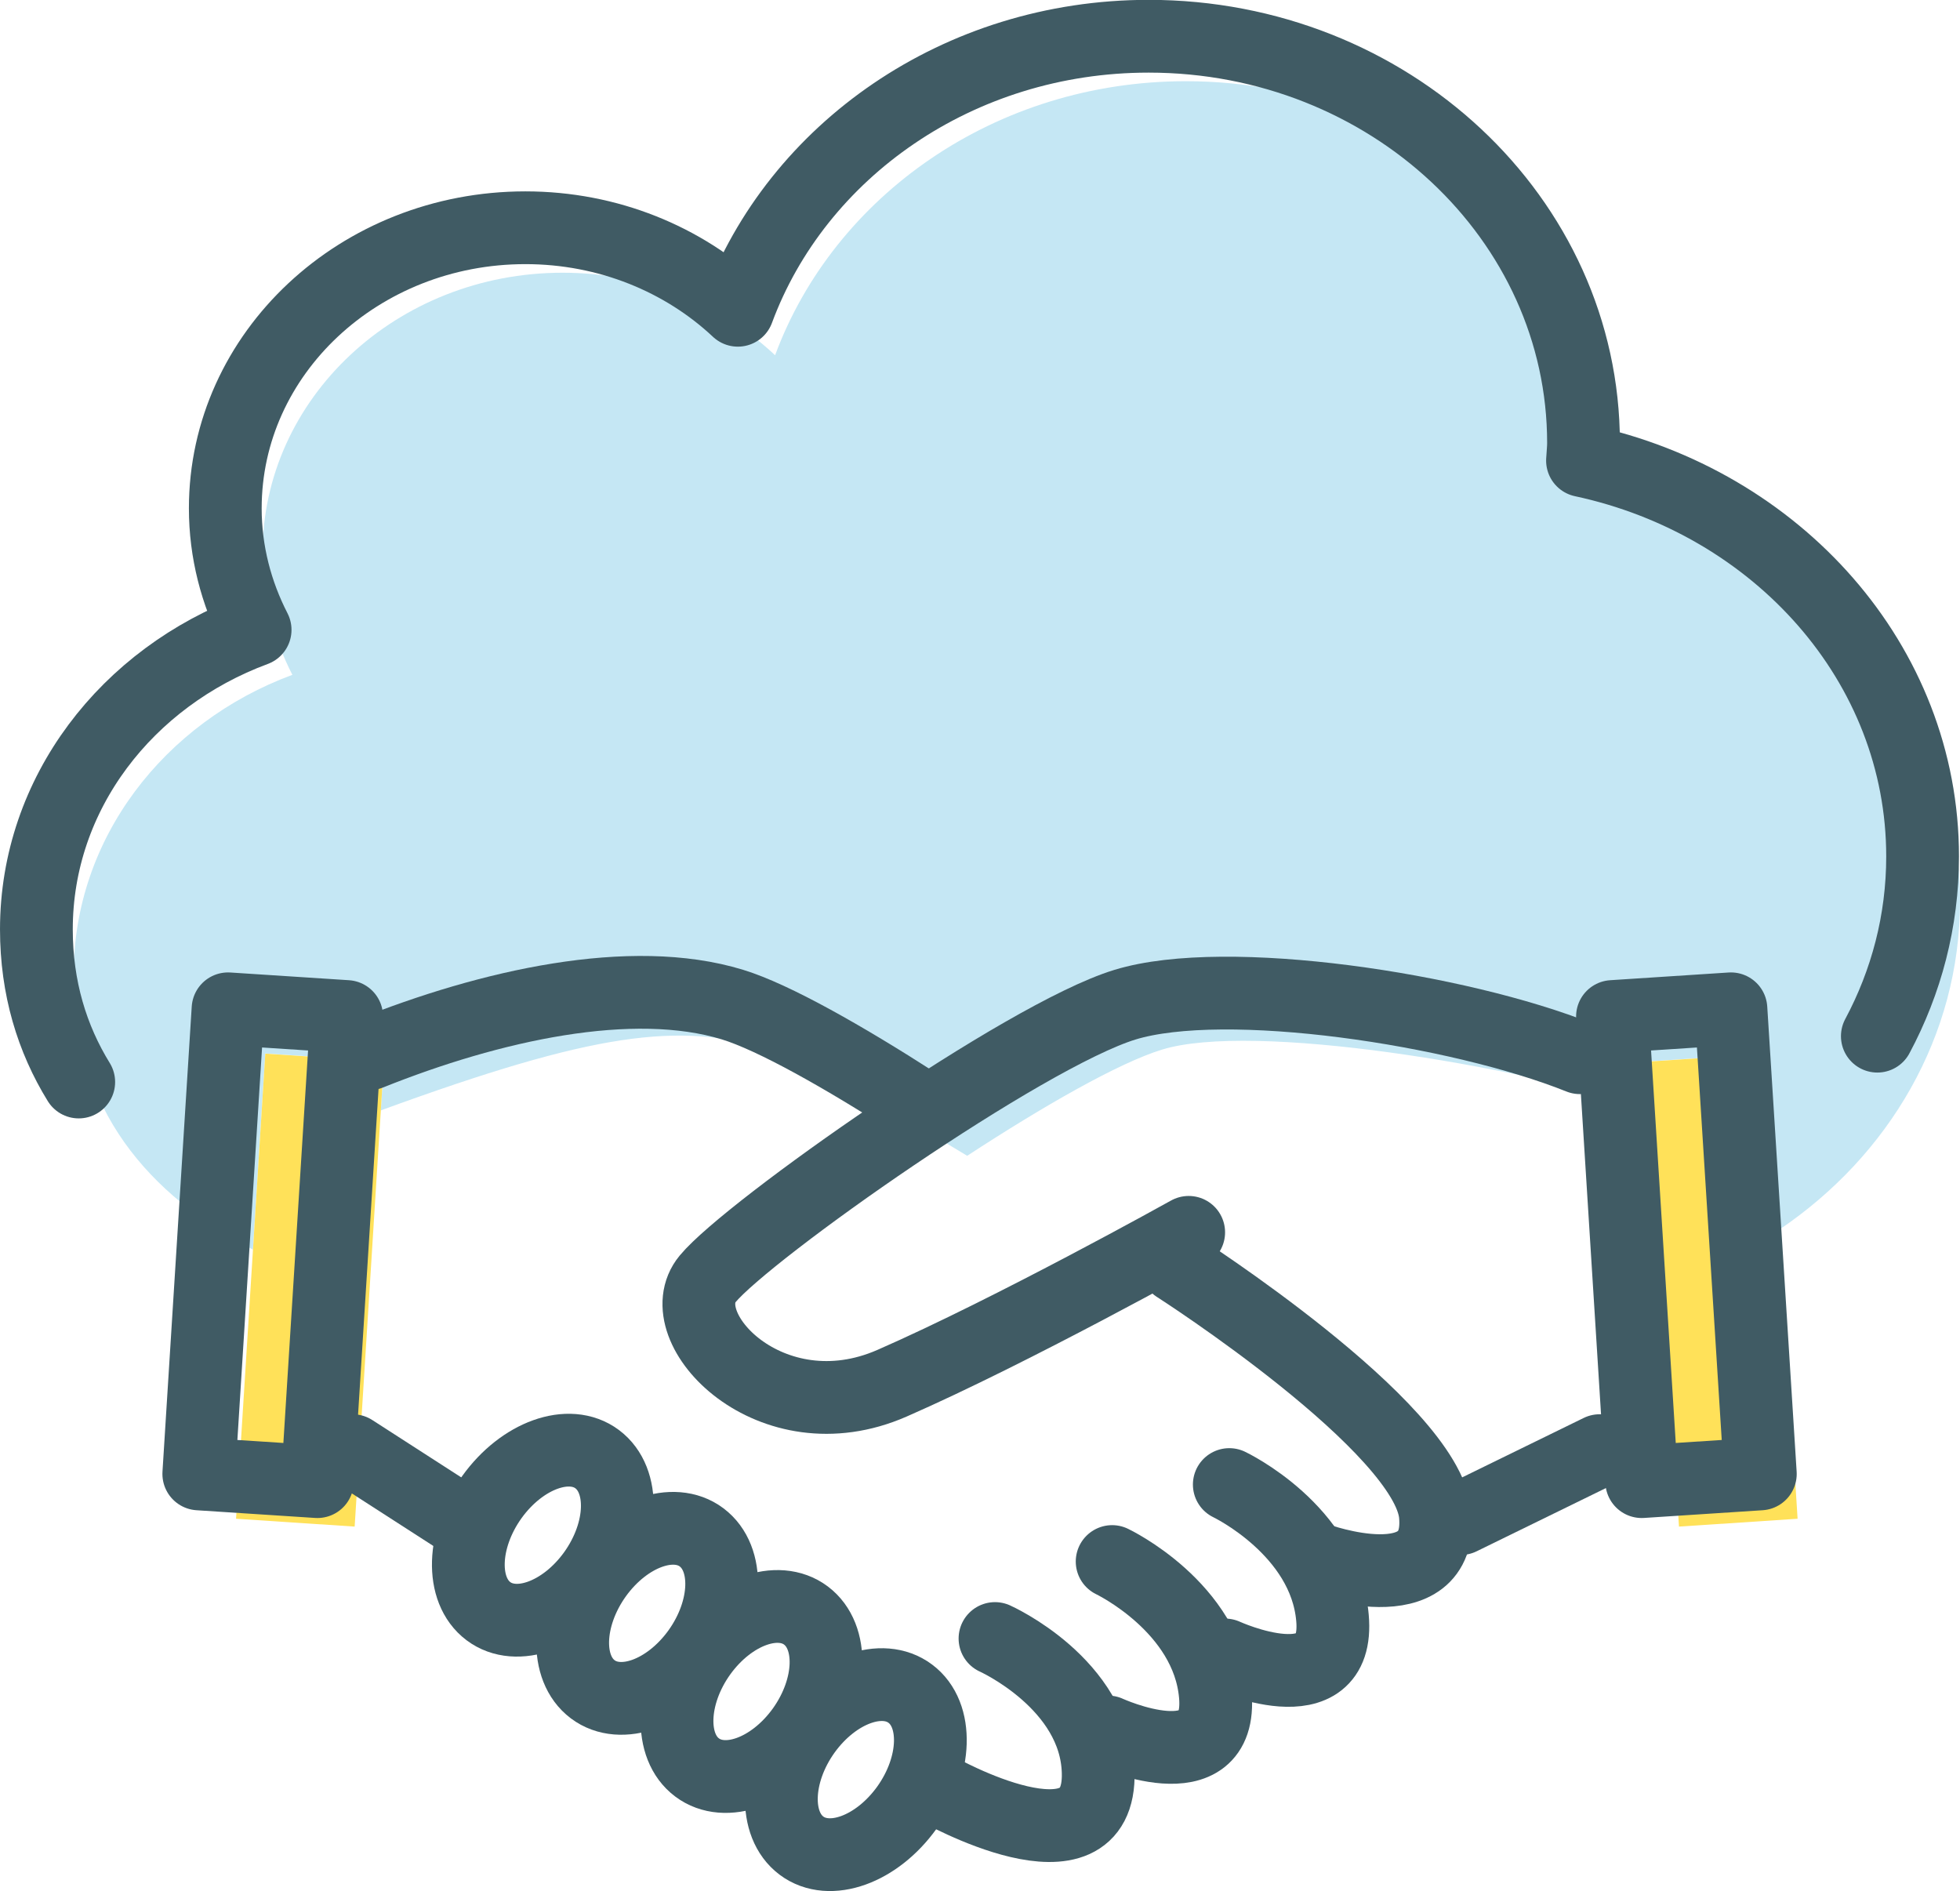 <?xml version="1.0" encoding="UTF-8"?><svg id="_レイヤー_2" xmlns="http://www.w3.org/2000/svg" viewBox="0 0 134.68 129.95"><defs><style>.cls-1{fill:#ffe159;}.cls-2{fill:#c5e7f4;}.cls-3{fill:none;stroke:#405b64;stroke-linecap:round;stroke-linejoin:round;stroke-width:5px;}</style></defs><g id="illustration"><path class="cls-2" d="m111.3,34.74c.02-.4.07-.8.07-1.21,0-15.43-13.38-27.95-29.88-27.95-13.09,0-24.18,7.88-28.23,18.83-3.73-3.5-8.9-5.67-14.6-5.67-11.39,0-20.62,8.63-20.62,19.28,0,3,.75,5.82,2.05,8.35-8.8,3.26-15.03,11.23-15.03,20.58s5.2,15.15,12.32,18.92l.85-13.48,8.15.54-.21,3.37c14.69-5.37,20.5-6.09,26.73-4.18,2.26.69,8.58,4.27,13.56,7.3,5.19-3.39,10.41-6.39,13.4-7.3,6.24-1.91,24.12,1.06,33.71,4.1l-.21-3.29,8.15-.54.76,12.1c7.52-5.08,12.41-13.29,12.41-22.56,0-13.26-9.99-24.33-23.37-27.2Z"/><polygon class="cls-1" points="123.52 104.36 115.37 104.9 113.36 72.94 121.51 72.4 123.52 104.36"/><polygon class="cls-1" points="16.22 104.36 24.37 104.9 26.38 72.94 18.23 72.4 16.22 104.36"/><path class="cls-3" d="m108.56,72.68c-8.32-3.34-24.33-5.77-31.27-3.64-6.93,2.13-25.89,15.49-28.66,18.83-2.77,3.34,4.34,10.82,12.66,7.18,8.32-3.64,20.39-10.37,20.39-10.37"/><path class="cls-3" d="m25.38,72.41c8.32-3.34,18.02-5.5,24.95-3.38,2.84.87,7.69,3.62,12.63,6.8"/><path class="cls-3" d="m80.84,87.01s17.25,11.04,17.79,17.08c.55,6.19-8.13,3.03-8.13,3.03"/><path class="cls-3" d="m84.47,102.01s6.56,3.12,7.09,9.16c.55,6.19-7.38,2.55-7.38,2.55"/><path class="cls-3" d="m76.42,107.3s6.56,3.12,7.09,9.16c.55,6.19-7.38,2.55-7.38,2.55"/><path class="cls-3" d="m68.37,112.59s6.91,3.09,7.09,9.16c.23,7.57-11.06,1.17-11.06,1.17"/><path class="cls-3" d="m55.31,118.98c-2.06,2.88-2.17,6.39-.24,7.84,1.93,1.45,5.17.28,7.24-2.6,2.06-2.88,2.17-6.4.24-7.84-1.93-1.45-5.17-.28-7.24,2.6Z"/><path class="cls-3" d="m48.14,113.61c-2.06,2.88-2.17,6.4-.24,7.84,1.93,1.45,5.17.28,7.24-2.6,2.06-2.88,2.17-6.39.24-7.84s-5.17-.28-7.24,2.6Z"/><path class="cls-3" d="m40.97,108.24c-2.06,2.88-2.17,6.39-.24,7.84,1.93,1.45,5.17.28,7.24-2.6,2.06-2.88,2.17-6.39.24-7.84-1.93-1.45-5.17-.28-7.24,2.6Z"/><path class="cls-3" d="m33.8,102.87c-2.06,2.88-2.17,6.39-.24,7.84,1.93,1.45,5.17.28,7.24-2.6,2.06-2.88,2.17-6.39.24-7.84-1.93-1.45-5.17-.28-7.24,2.6Z"/><line class="cls-3" x1="24.23" y1="99.68" x2="31.15" y2="104.14"/><line class="cls-3" x1="109.92" y1="99.68" x2="100.37" y2="104.35"/><polygon class="cls-3" points="120.96 101.28 112.81 101.81 110.8 69.85 118.94 69.32 120.96 101.28"/><polygon class="cls-3" points="13.66 101.28 21.81 101.81 23.82 69.85 15.67 69.32 13.66 101.28"/><path class="cls-3" d="m129,71.2c1.99-3.72,3.11-7.91,3.11-12.35,0-13.26-9.99-24.33-23.37-27.2.02-.4.07-.8.07-1.21,0-15.43-13.38-27.95-29.88-27.95-13.09,0-24.18,7.88-28.23,18.83-3.73-3.5-8.9-5.67-14.6-5.67-11.39,0-20.62,8.63-20.62,19.28,0,2.99.75,5.82,2.05,8.35-8.8,3.26-15.03,11.23-15.03,20.58,0,4.03,1.08,7.52,2.91,10.49"/></g></svg>